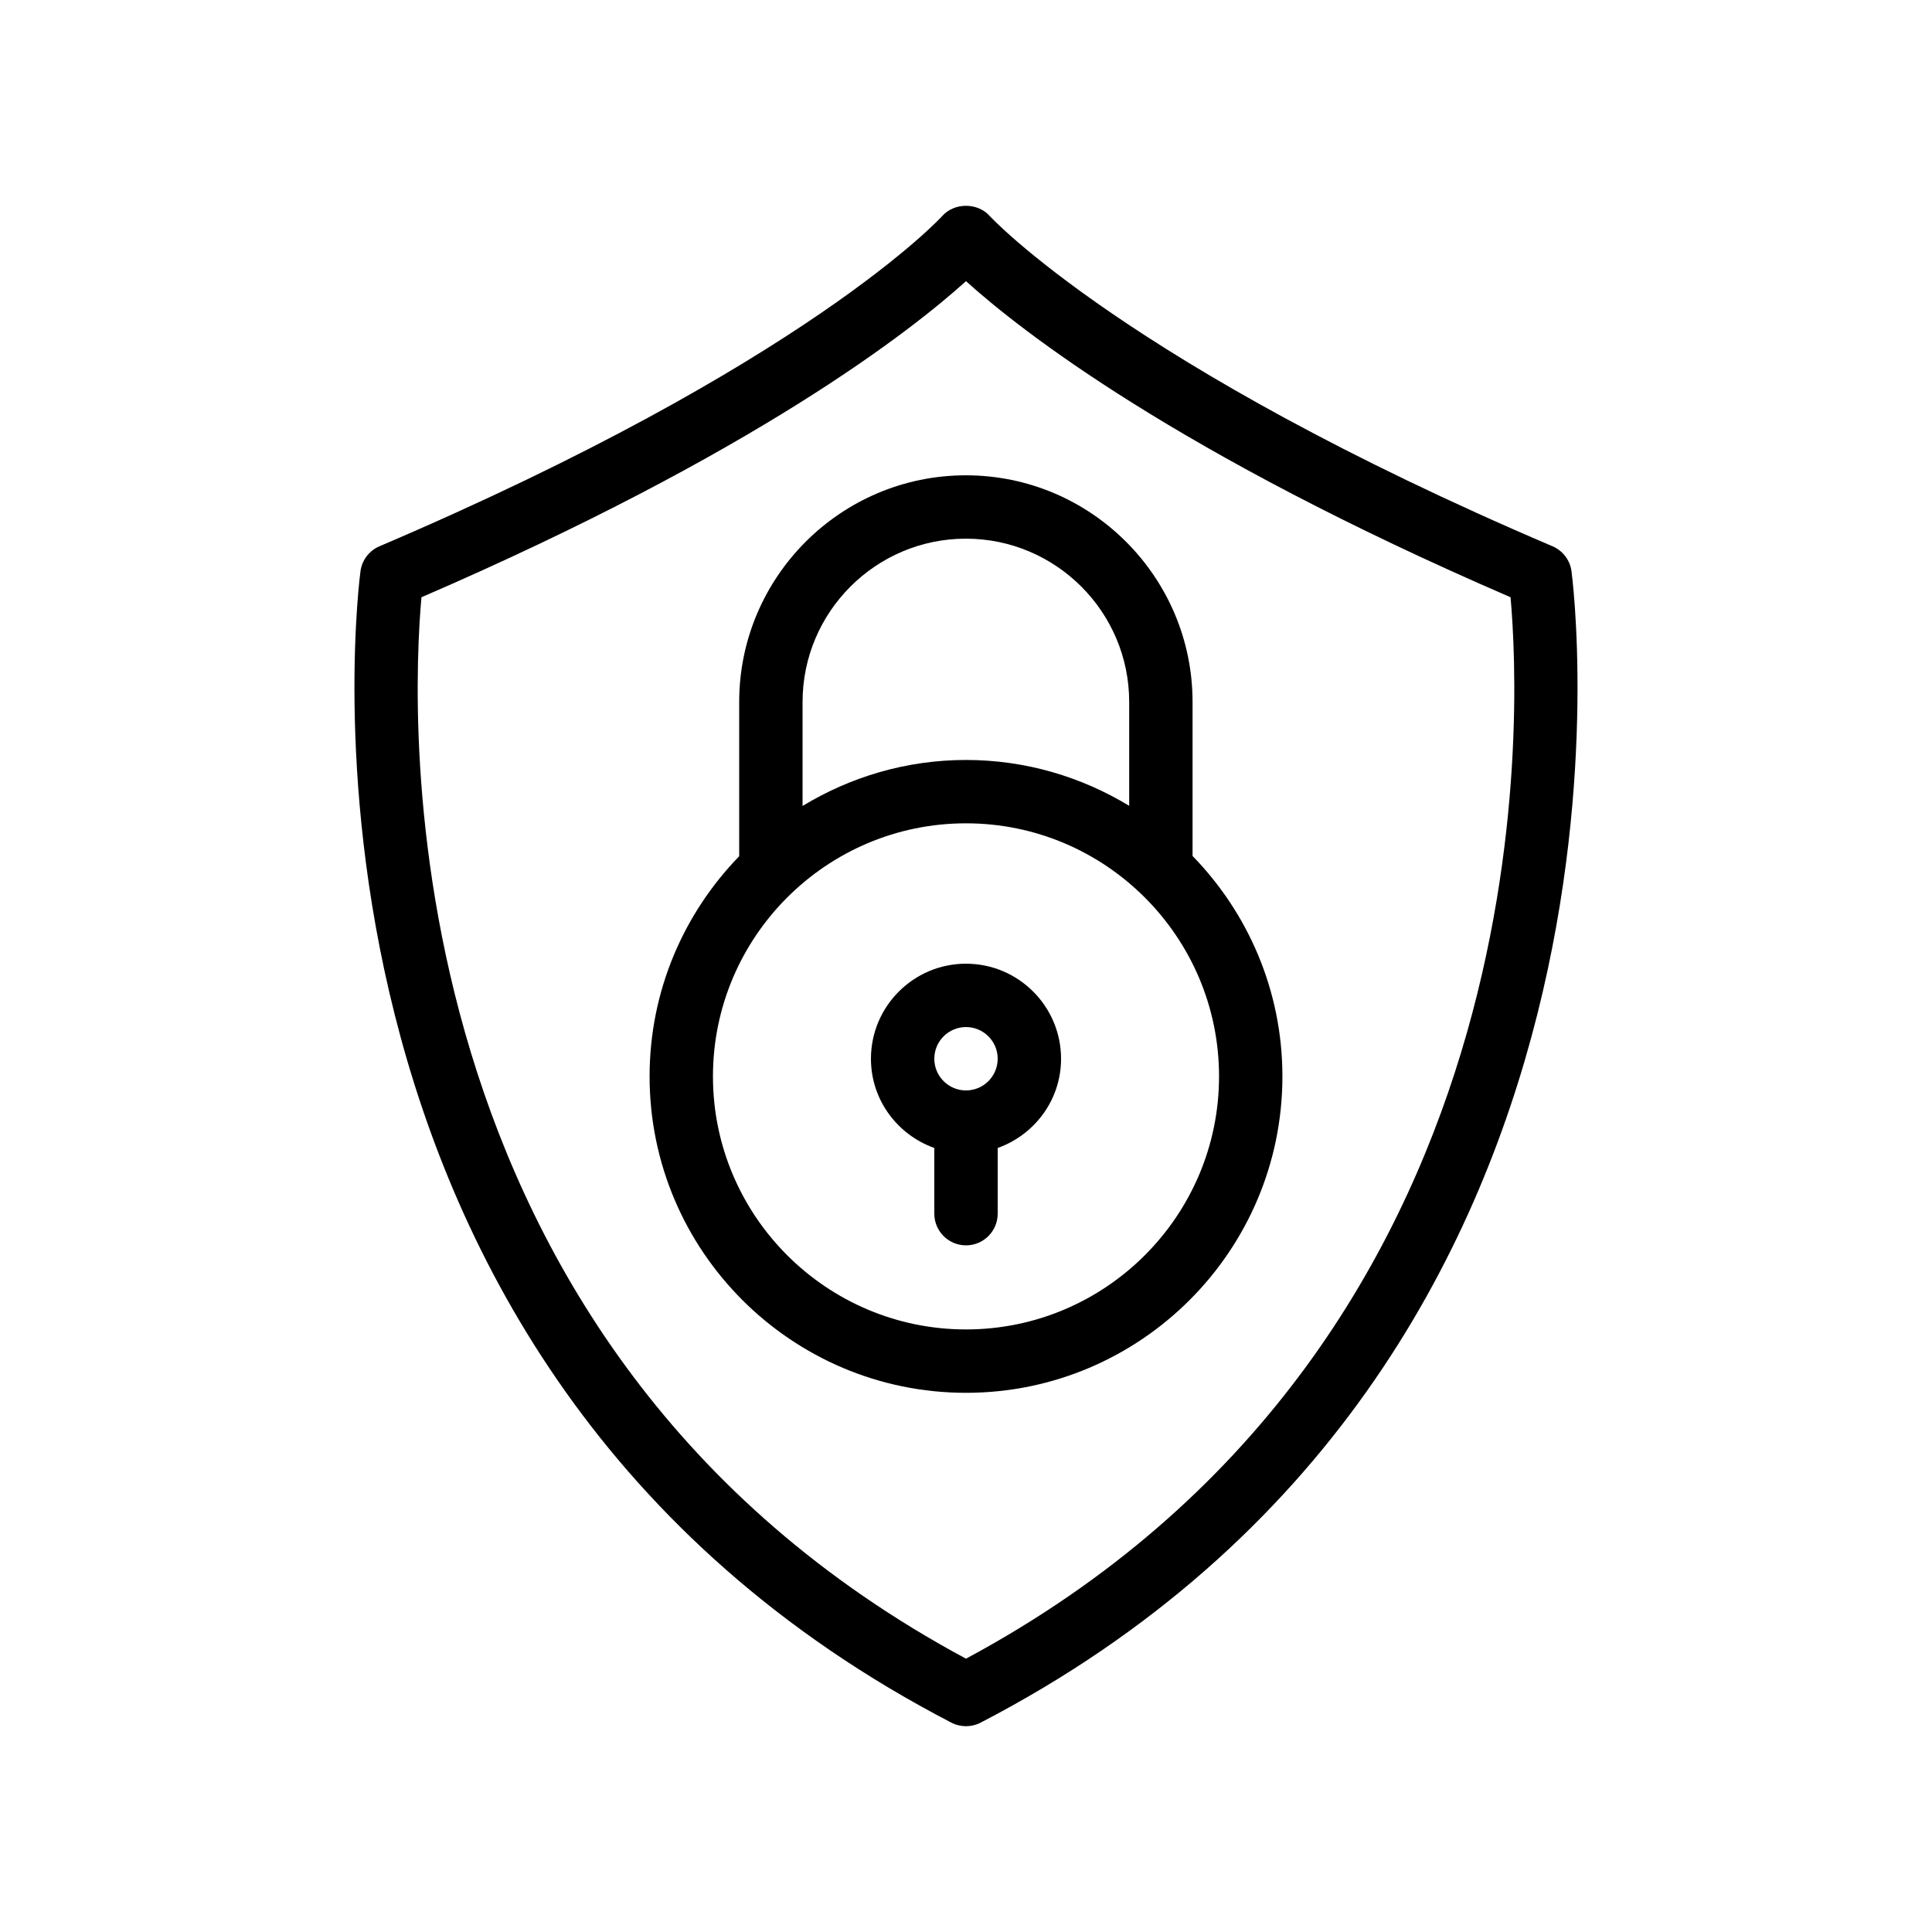 <?xml version="1.0" encoding="UTF-8"?>
<!-- Uploaded to: SVG Repo, www.svgrepo.com, Generator: SVG Repo Mixer Tools -->
<svg fill="#000000" width="800px" height="800px" version="1.1" viewBox="144 144 512 512" xmlns="http://www.w3.org/2000/svg">
 <g>
  <path d="m396.13 600.52c1.211 0.633 2.543 0.941 3.871 0.941s2.656-0.312 3.871-0.941c184.35-95.652 156.87-303.13 156.58-305.22-0.418-2.902-2.32-5.379-5.019-6.531-112.49-47.973-148.84-87.184-149.18-87.559-3.18-3.559-9.332-3.559-12.512 0-0.344 0.391-35.965 39.277-149.18 87.559-2.699 1.152-4.602 3.629-5.019 6.531-0.293 2.09-27.773 209.57 156.58 305.22zm-140.44-298.24c88.574-38.27 129.86-70.715 144.31-83.77 14.449 13.055 55.734 45.496 144.31 83.766 2.699 29.941 10.406 198.2-144.31 281.29-154.72-83.094-147.01-251.35-144.31-281.29z"/>
  <path d="m400 513.11c46.238 0 83.852-37.613 83.852-83.852 0-22.707-9.105-43.305-23.812-58.418v-40.805c0-33.125-26.945-60.074-60.074-60.074s-60.074 26.949-60.074 60.074v40.875c-14.668 15.109-23.746 35.672-23.746 58.344 0 46.242 37.613 83.855 83.855 83.855zm0-16.797c-36.973 0-67.059-30.086-67.059-67.059 0-36.98 30.086-67.066 67.059-67.066s67.059 30.086 67.059 67.066c0 36.973-30.086 67.059-67.059 67.059zm-0.035-209.56c23.863 0 43.281 19.414 43.281 43.281v27.512c-12.648-7.66-27.414-12.148-43.246-12.148-15.859 0-30.652 4.508-43.312 12.188v-27.551c0-23.867 19.418-43.281 43.277-43.281z"/>
  <path d="m400 399.39c-13.891 0-25.191 11.301-25.191 25.191 0 10.934 7.039 20.164 16.793 23.645v17.406c0 4.641 3.754 8.398 8.398 8.398 4.641 0 8.398-3.754 8.398-8.398v-17.406c9.754-3.477 16.793-12.711 16.793-23.645-0.004-13.895-11.301-25.191-25.191-25.191zm0 33.586c-4.633 0-8.398-3.766-8.398-8.398 0-4.633 3.766-8.398 8.398-8.398s8.398 3.766 8.398 8.398c-0.004 4.637-3.766 8.398-8.398 8.398z"/>
 </g>
</svg>